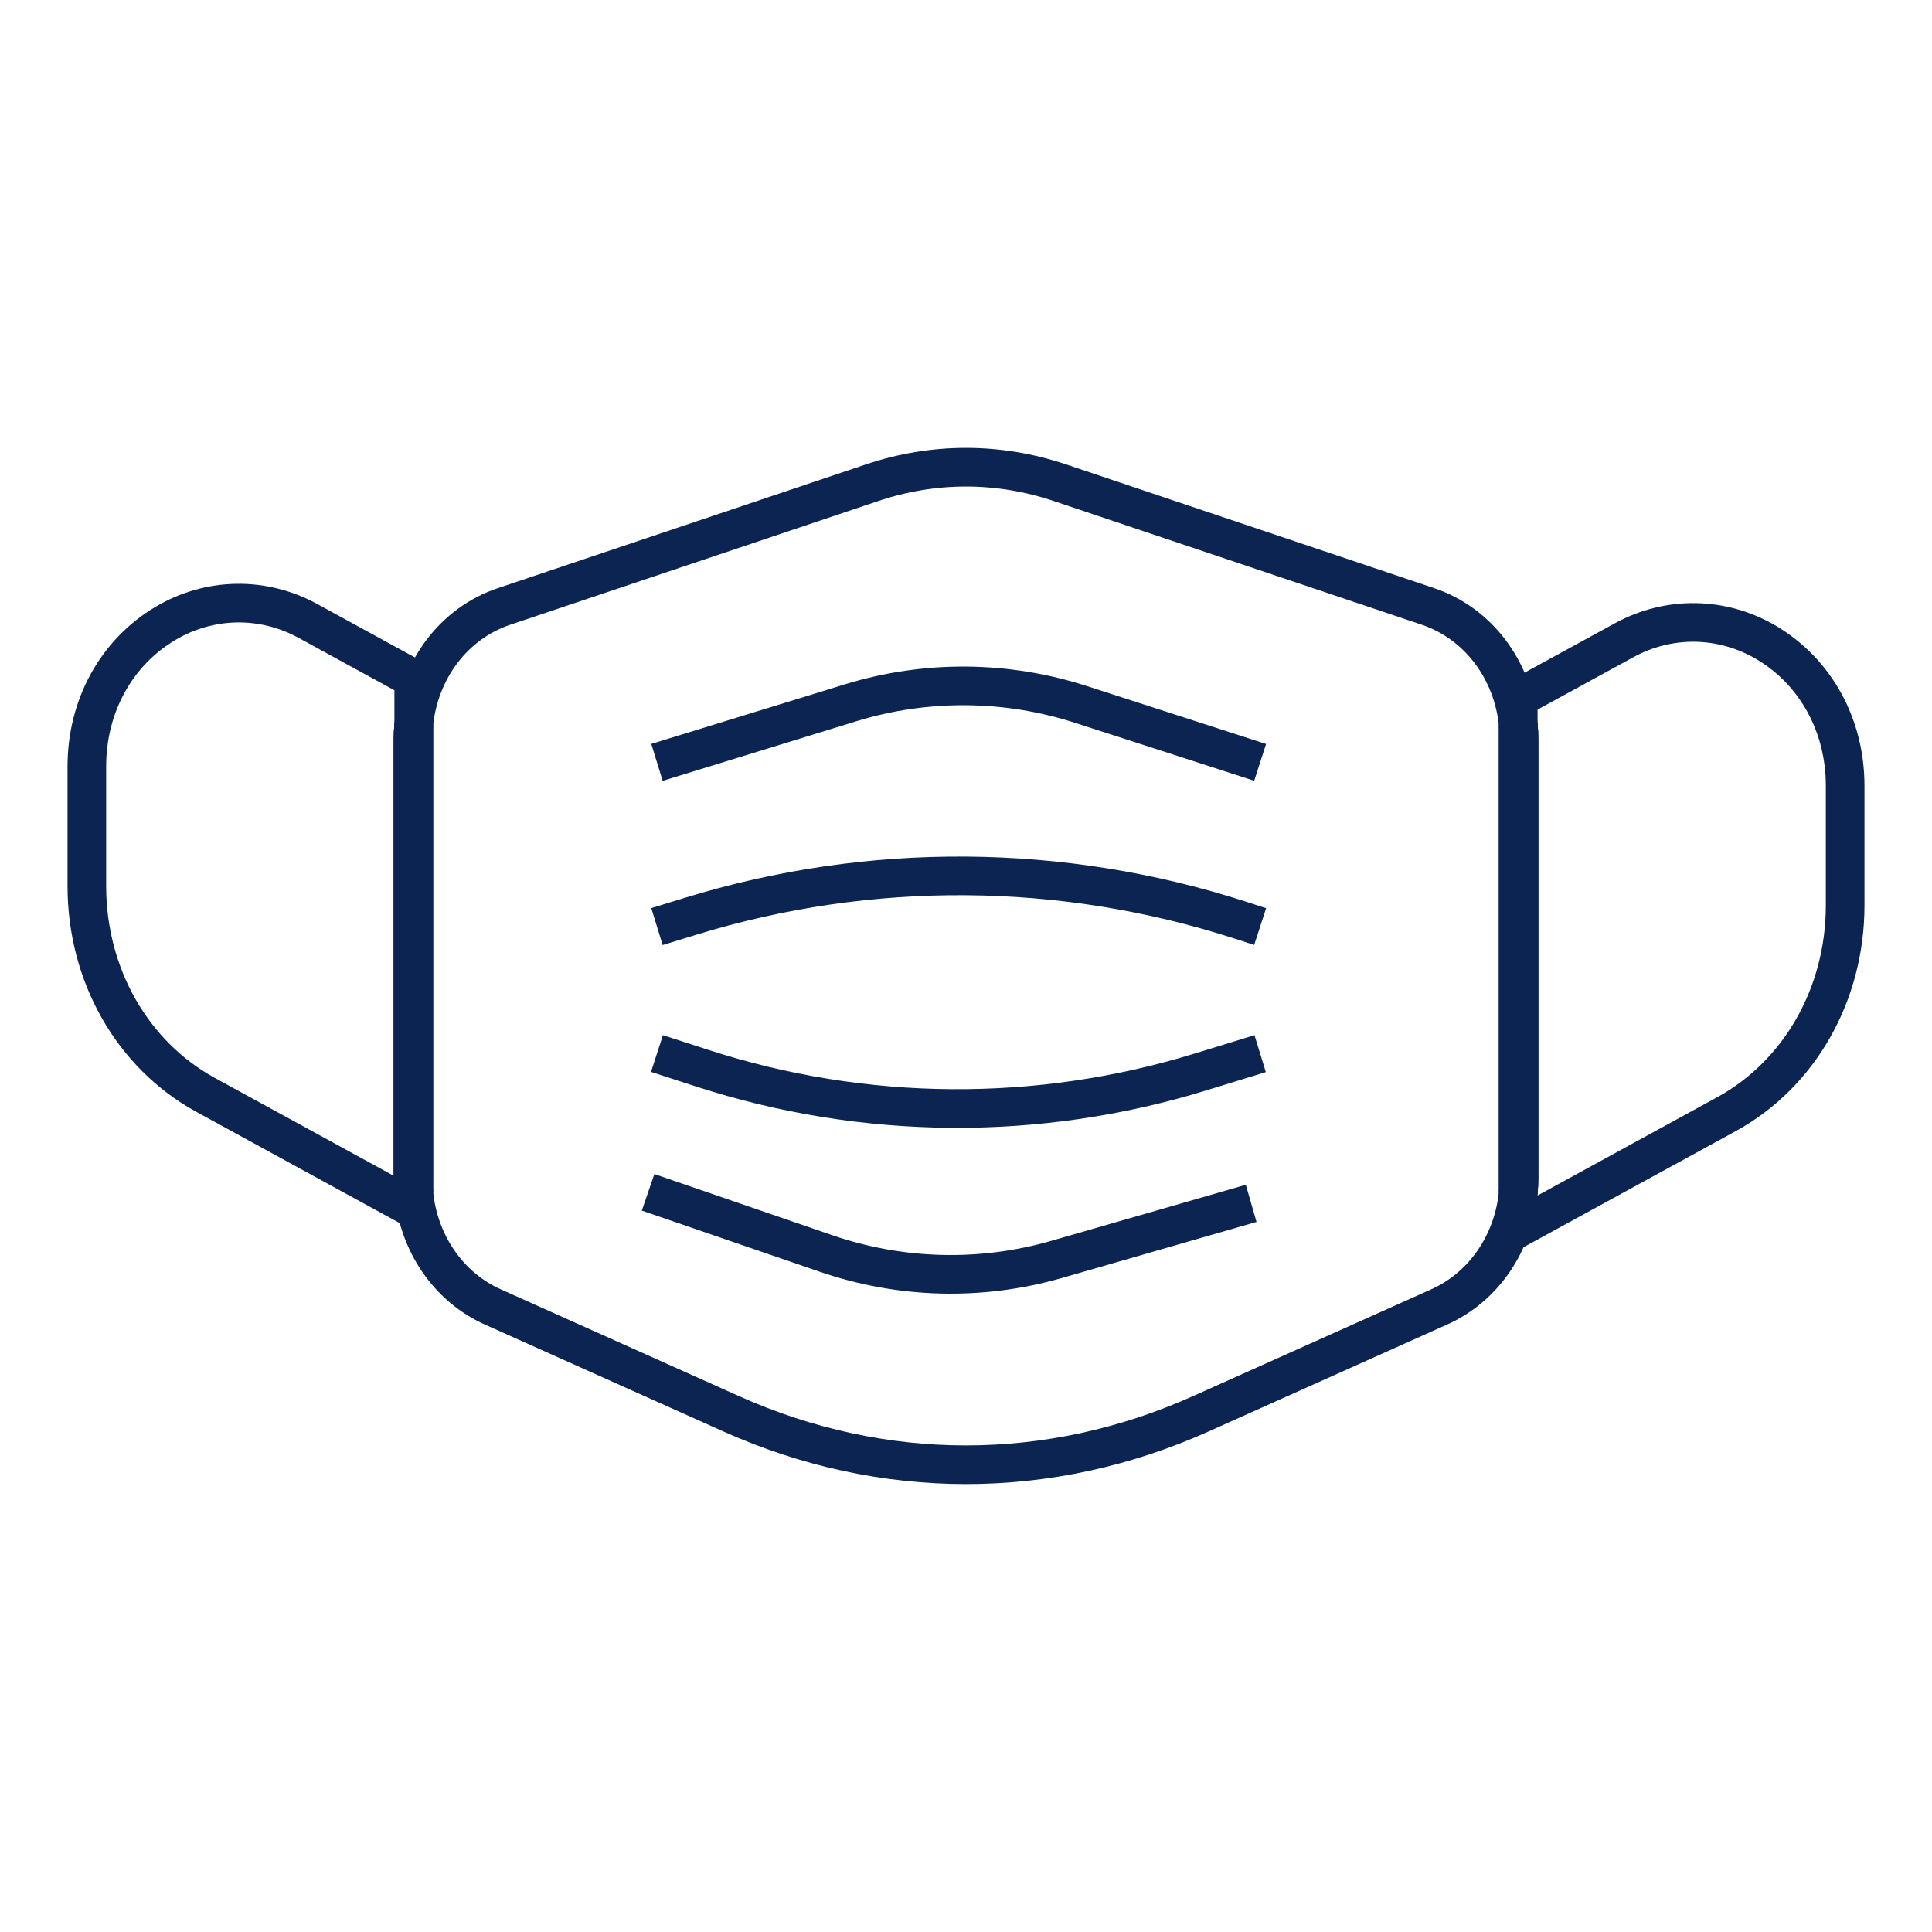 <?xml version="1.0" encoding="UTF-8"?><svg id="Layer_1" xmlns="http://www.w3.org/2000/svg" viewBox="0 0 200 200"><defs><style>.cls-1{fill:none;stroke:#0c2452;stroke-miterlimit:10;stroke-width:4px;}</style></defs><path class="cls-1" d="m42.76,76.53v45.47c0,.46.02.92.07,1.38v-48.32c-.05.48-.07.97-.07,1.47Zm114.41-1.47v48.32c.05-.46.07-.92.07-1.38v-45.47c0-.5-.02-.99-.07-1.47Z"/><path class="cls-1" d="m157.17,75.06v48.32c-.46,5.26-3.57,9.85-8.18,11.91l-24.69,11.07c-7.84,3.51-16.07,5.27-24.3,5.27s-16.46-1.76-24.3-5.27l-24.69-11.07c-4.61-2.06-7.72-6.65-8.18-11.91v-48.32c.53-5.7,4.15-10.54,9.34-12.28l38.11-12.81c6.36-2.14,13.08-2.14,19.44,0l38.11,12.81c5.19,1.75,8.81,6.58,9.34,12.28Z"/><path class="cls-1" d="m42.76,76.53v45.47c0,.46.02.92.07,1.38v-48.32c-.05.48-.07.97-.07,1.47Z"/><path class="cls-1" d="m42.76,76.53v45.47c0,.46.02.92.07,1.38v1.75l-21.55-11.79c-7.58-4.15-12.29-12.42-12.29-21.61v-12.39c0-6.25,3.05-11.79,8.14-14.81,4.57-2.7,10.07-2.8,14.73-.26l10.97,6v4.79c-.05.48-.07.97-.07,1.47Z"/><path class="cls-1" d="m157.17,75.06v48.32c.05-.46.07-.92.07-1.38v-45.47c0-.5-.02-.99-.07-1.47Z"/><path class="cls-1" d="m191.01,81.34v12.39c0,9.18-4.71,17.46-12.29,21.61l-21.55,11.79v-3.75c.05-.46.07-.92.07-1.38v-45.47c0-.5-.02-.99-.07-1.47v-2.79l10.97-6c4.66-2.54,10.16-2.44,14.73.26,5.09,3.02,8.14,8.56,8.14,14.81Z"/><path class="cls-1" d="m68.01,78.92l20.02-6.16c7.79-2.4,16.13-2.34,23.89.17l18.53,5.99"/><path class="cls-1" d="m129.52,124.57l-20.13,5.8c-7.84,2.26-16.17,2.04-23.88-.61l-18.42-6.33"/><path class="cls-1" d="m68.01,95.92l3.45-1.06c18.58-5.72,38.47-5.58,56.96.4l2.03.66"/><path class="cls-1" d="m130.45,109.07l-6.15,1.89c-16.82,5.18-34.83,5.05-51.57-.37l-4.72-1.53"/></svg>